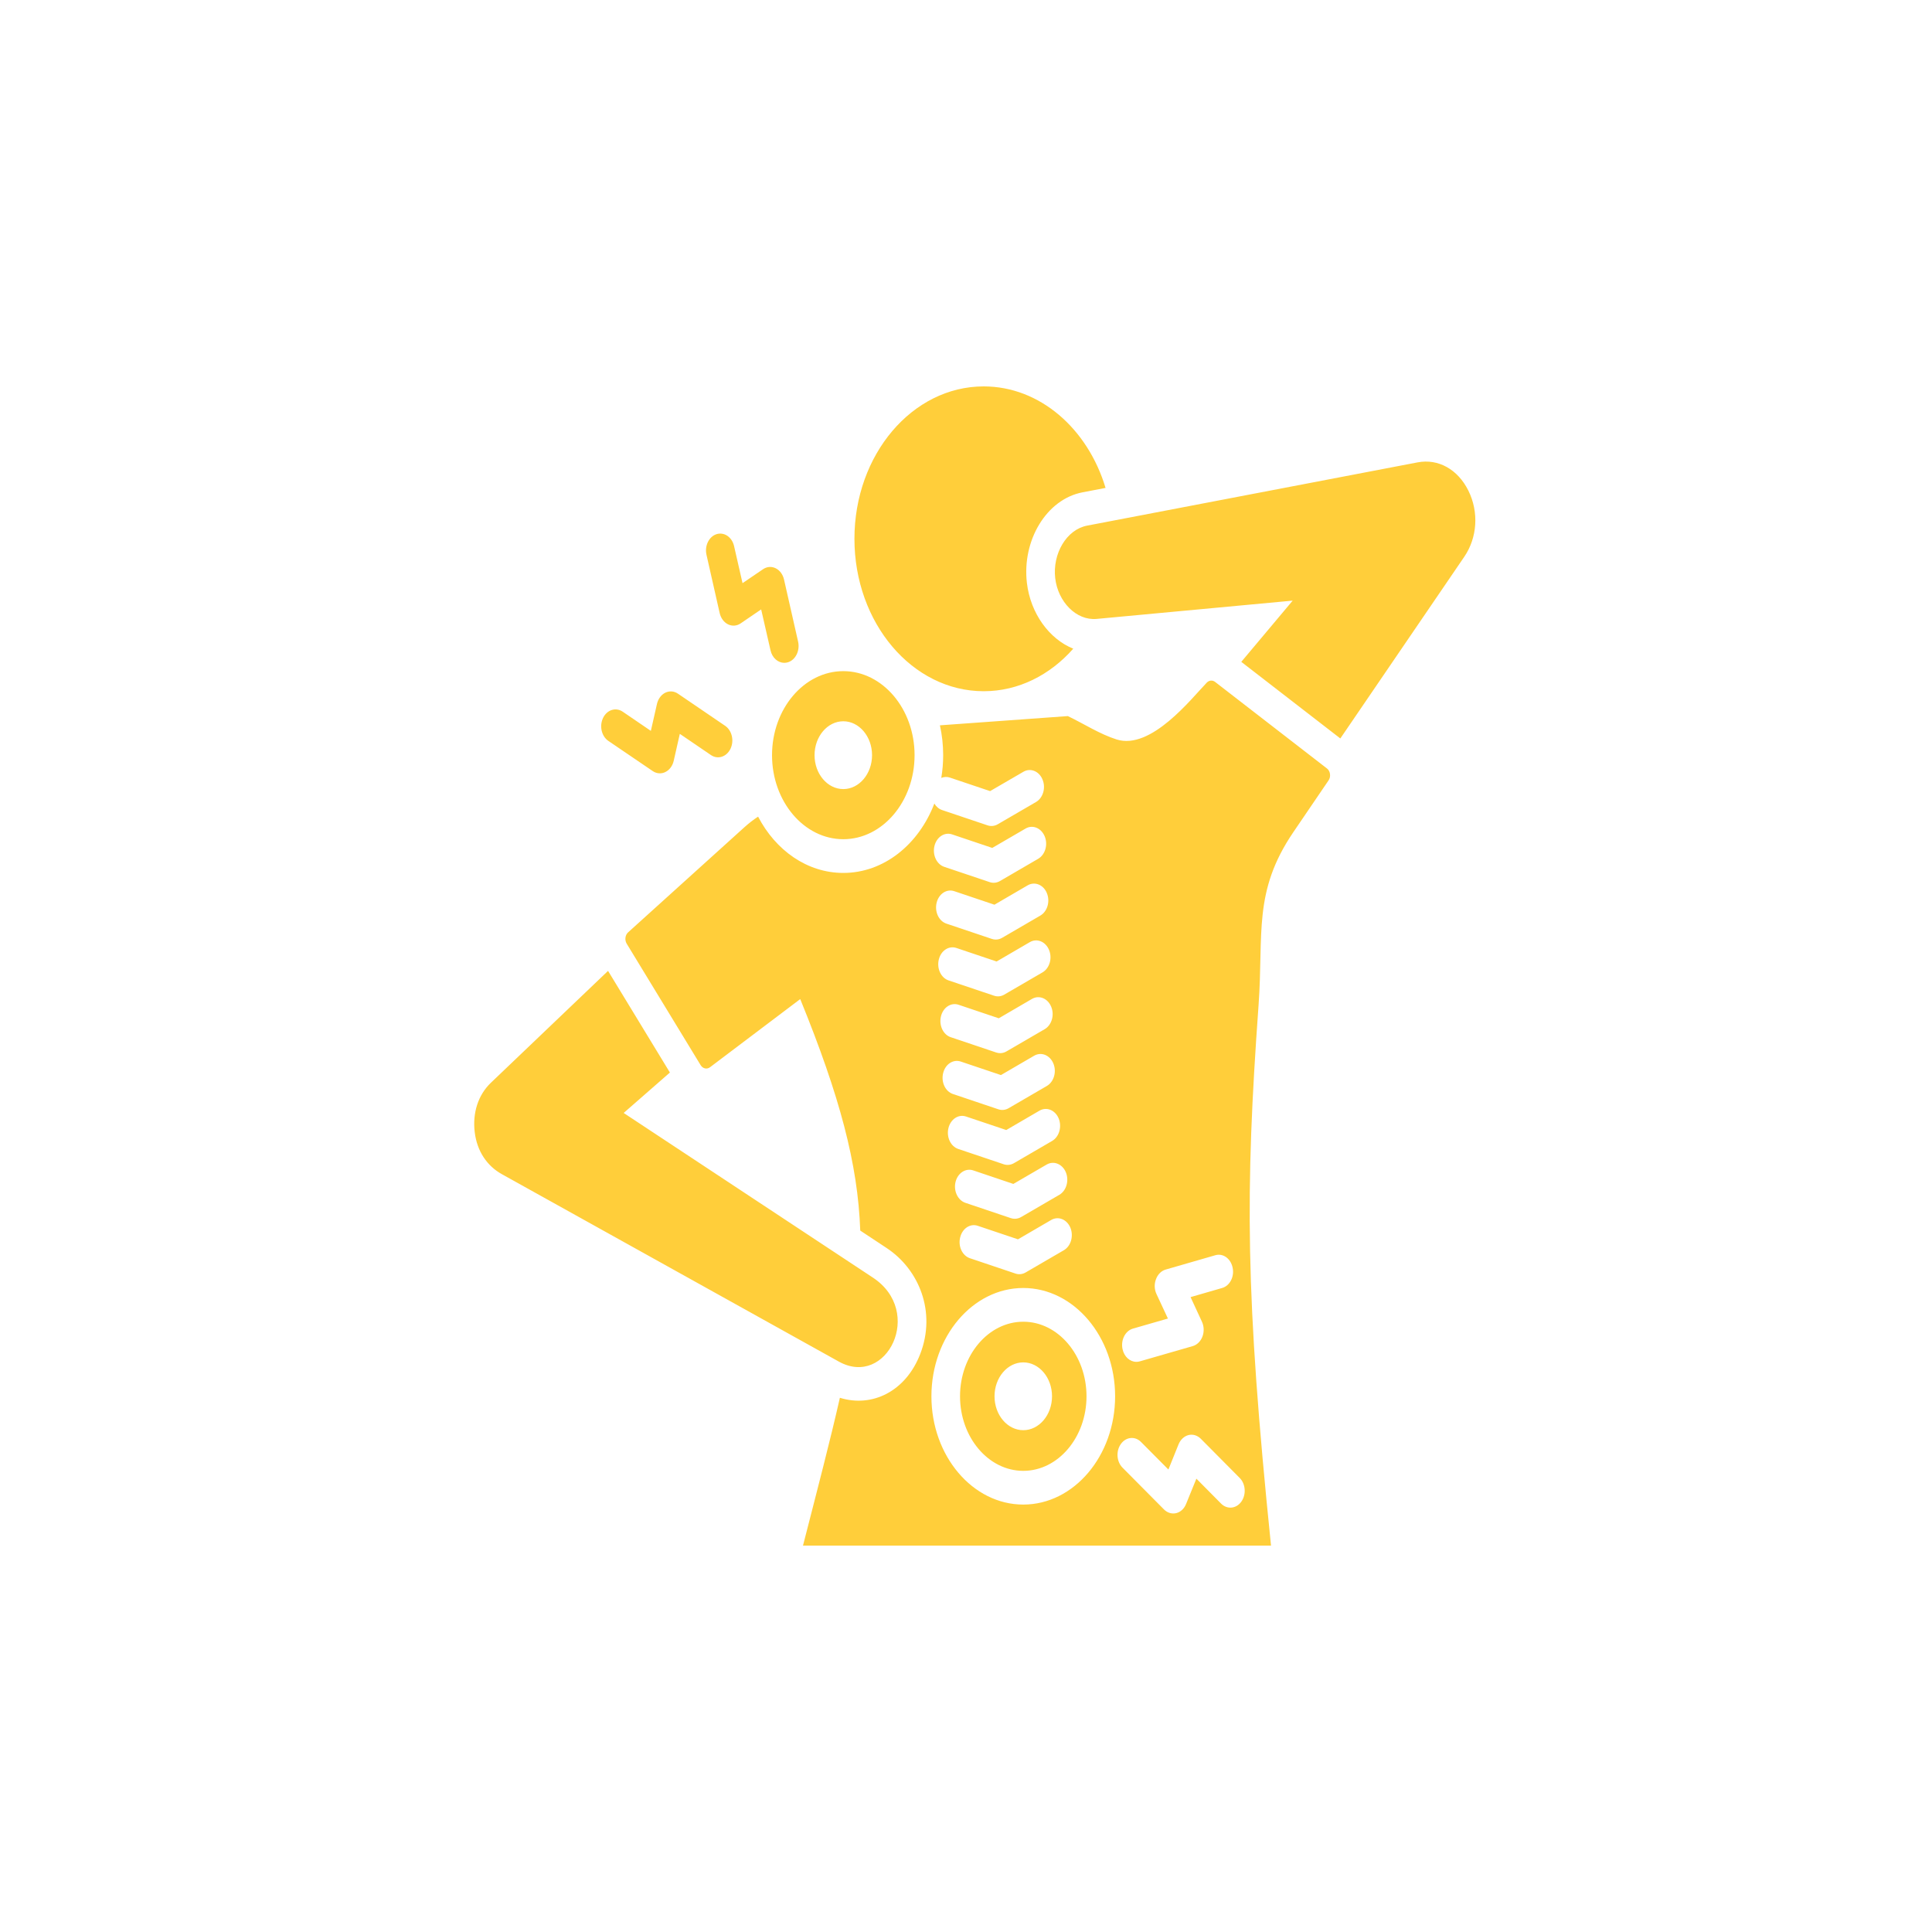 <svg width="110" height="110" viewBox="0 0 110 110" fill="none" xmlns="http://www.w3.org/2000/svg">
<path d="M48.648 30.677C48.648 25.885 51.943 22 56.007 22C59.21 22 61.934 24.413 62.946 27.78L61.635 28.031C59.578 28.425 58.184 30.771 58.467 33.186C58.671 34.927 59.742 36.386 61.107 36.933C59.784 38.433 57.987 39.355 56.007 39.355C51.943 39.355 48.648 35.469 48.648 30.677ZM83.605 27.938C83.004 26.722 81.888 26.1 80.71 26.326L61.896 29.927C60.719 30.152 59.917 31.53 60.08 32.924C60.237 34.263 61.279 35.347 62.442 35.238L73.6 34.197L70.674 37.683L76.313 42.045L83.368 31.703C84.116 30.606 84.206 29.153 83.605 27.938ZM49.685 72.732L35.509 63.367L38.142 61.066L34.62 55.278L27.951 61.646C27.223 62.34 26.897 63.363 27.028 64.456C27.159 65.548 27.729 66.383 28.575 66.853L47.761 77.524C50.487 79.039 52.654 74.673 49.685 72.732V72.732ZM48.014 38.212C50.249 38.212 52.072 40.361 52.072 42.997C52.072 45.632 50.249 47.781 48.014 47.781C45.779 47.781 43.956 45.632 43.956 42.997C43.956 40.361 45.779 38.212 48.014 38.212ZM46.377 42.997C46.377 44.06 47.112 44.927 48.014 44.927C48.916 44.927 49.651 44.06 49.651 42.997C49.651 41.933 48.916 41.066 48.014 41.066C47.112 41.066 46.377 41.934 46.377 42.997ZM61.861 79.499C61.861 81.837 60.244 83.744 58.261 83.744C56.278 83.744 54.66 81.837 54.66 79.499C54.66 77.16 56.278 75.253 58.261 75.253C60.244 75.253 61.861 77.16 61.861 79.499ZM59.898 79.499C59.898 78.436 59.163 77.568 58.261 77.568C57.359 77.568 56.624 78.436 56.624 79.499C56.624 80.562 57.359 81.429 58.261 81.429C59.163 81.429 59.898 80.562 59.898 79.499ZM75.724 44.068C75.734 44.133 75.731 44.199 75.717 44.261C75.703 44.324 75.677 44.383 75.642 44.433L73.641 47.374C71.327 50.774 71.948 53.18 71.658 57.218C70.891 67.89 70.899 73.635 72.366 88H45.719C46.558 84.728 47.273 81.998 47.819 79.584C49.645 80.153 51.568 79.234 52.396 77.085C53.313 74.704 52.336 72.282 50.481 71.057L48.979 70.064C48.844 66.274 47.817 62.417 45.562 56.884L40.425 60.764C40.339 60.828 40.236 60.852 40.137 60.829C40.037 60.807 39.949 60.74 39.89 60.643L35.68 53.727C35.621 53.628 35.596 53.506 35.611 53.386C35.626 53.267 35.68 53.159 35.761 53.085L42.368 47.113C42.63 46.876 42.893 46.672 43.163 46.496C44.163 48.419 45.961 49.701 48.014 49.701C50.321 49.701 52.306 48.08 53.198 45.751C53.303 45.93 53.458 46.06 53.636 46.12L56.227 46.992C56.421 47.057 56.629 47.035 56.81 46.929L58.985 45.664C59.389 45.429 59.557 44.853 59.355 44.378C59.159 43.902 58.666 43.707 58.267 43.942L56.372 45.043L54.084 44.273C53.923 44.218 53.751 44.225 53.593 44.291C53.663 43.872 53.7 43.44 53.7 42.997C53.7 42.409 53.636 41.84 53.515 41.297L60.798 40.771C61.725 41.215 62.612 41.797 63.577 42.102C65.536 42.721 67.84 39.766 68.708 38.867C68.773 38.799 68.855 38.758 68.941 38.751C69.028 38.744 69.114 38.771 69.186 38.828L75.55 43.752C75.597 43.786 75.637 43.833 75.666 43.888C75.697 43.942 75.716 44.004 75.724 44.068H75.724ZM59.849 69.461L57.959 70.562L55.671 69.792C55.24 69.646 54.791 69.941 54.668 70.452C54.539 70.961 54.791 71.493 55.223 71.638L57.813 72.51C58.007 72.576 58.215 72.554 58.396 72.448L60.572 71.182C60.976 70.948 61.138 70.372 60.942 69.897C60.74 69.421 60.252 69.226 59.849 69.461L59.849 69.461ZM59.591 66.306L57.695 67.408L55.413 66.638C54.982 66.492 54.528 66.787 54.404 67.297C54.281 67.807 54.533 68.338 54.965 68.484L57.555 69.356C57.628 69.381 57.704 69.393 57.78 69.392C57.903 69.392 58.026 69.359 58.139 69.293L60.314 68.028C60.718 67.793 60.88 67.217 60.684 66.742C60.482 66.267 59.994 66.072 59.591 66.306ZM59.181 63.238L57.292 64.339L55.004 63.57C54.572 63.424 54.124 63.719 54 64.229C53.877 64.739 54.124 65.27 54.556 65.416L57.146 66.288C57.34 66.353 57.548 66.331 57.729 66.226L59.904 64.96C60.308 64.725 60.471 64.15 60.275 63.674C60.073 63.198 59.585 63.003 59.181 63.238L59.181 63.238ZM59.972 60.544C59.77 60.069 59.282 59.874 58.879 60.109L56.989 61.21L54.701 60.44C54.27 60.295 53.821 60.59 53.698 61.1C53.574 61.61 53.821 62.141 54.253 62.287L56.843 63.159C57.037 63.224 57.245 63.202 57.426 63.097L59.602 61.831C60.005 61.596 60.174 61.02 59.972 60.544H59.972ZM59.848 57.312C59.647 56.836 59.159 56.641 58.755 56.875L56.865 57.977L54.578 57.207C54.146 57.061 53.697 57.357 53.574 57.867C53.451 58.377 53.697 58.908 54.129 59.053L56.72 59.925C56.792 59.95 56.871 59.962 56.944 59.962C57.067 59.962 57.191 59.929 57.303 59.863L59.478 58.598C59.882 58.363 60.05 57.787 59.848 57.312V57.312ZM59.725 54.078C59.523 53.602 59.035 53.407 58.632 53.642L56.742 54.744L54.455 53.974C54.352 53.939 54.245 53.929 54.139 53.943C54.032 53.958 53.93 53.996 53.837 54.058C53.743 54.119 53.661 54.201 53.595 54.3C53.529 54.399 53.48 54.512 53.451 54.633C53.328 55.143 53.574 55.674 54.006 55.82L56.596 56.691C56.669 56.717 56.748 56.729 56.821 56.729C56.944 56.729 57.067 56.696 57.179 56.629L59.355 55.364C59.759 55.129 59.927 54.554 59.725 54.078L59.725 54.078ZM59.602 50.844C59.405 50.369 58.912 50.173 58.508 50.409L56.619 51.51L54.331 50.74C54.228 50.705 54.121 50.695 54.015 50.709C53.909 50.724 53.806 50.763 53.713 50.824C53.62 50.885 53.538 50.968 53.472 51.066C53.406 51.165 53.356 51.278 53.327 51.399C53.204 51.91 53.451 52.441 53.883 52.587L56.473 53.458C56.546 53.483 56.621 53.495 56.697 53.495C56.822 53.495 56.944 53.461 57.056 53.396L59.231 52.13C59.635 51.896 59.803 51.32 59.601 50.844H59.602ZM53.759 49.353L56.35 50.225C56.544 50.291 56.752 50.268 56.933 50.163L59.108 48.897C59.512 48.662 59.68 48.086 59.478 47.611C59.276 47.136 58.788 46.941 58.391 47.175L56.495 48.277L54.208 47.507C53.776 47.361 53.327 47.657 53.204 48.166C53.081 48.676 53.327 49.208 53.759 49.353L53.759 49.353ZM63.49 79.499C63.49 76.103 61.141 73.333 58.261 73.333C55.38 73.333 53.031 76.103 53.031 79.499C53.031 82.895 55.38 85.664 58.261 85.664C61.141 85.664 63.49 82.895 63.49 79.499ZM63.911 76.806C64.001 77.244 64.332 77.538 64.702 77.538C64.763 77.538 64.831 77.529 64.892 77.511L67.915 76.64C68.035 76.604 68.148 76.536 68.243 76.442C68.338 76.347 68.414 76.228 68.464 76.094C68.514 75.959 68.537 75.812 68.531 75.665C68.525 75.518 68.491 75.374 68.43 75.246L67.786 73.852L69.585 73.332C70.023 73.207 70.292 72.687 70.18 72.172C70.073 71.657 69.636 71.341 69.199 71.467L66.367 72.284C66.246 72.319 66.133 72.386 66.038 72.481C65.943 72.576 65.867 72.695 65.818 72.83C65.765 72.964 65.74 73.111 65.745 73.258C65.75 73.405 65.785 73.549 65.846 73.678L66.496 75.072L64.506 75.645C64.068 75.771 63.805 76.291 63.911 76.806H63.911ZM70.584 84.149L68.369 81.917C68.173 81.723 67.915 81.645 67.668 81.707C67.421 81.77 67.214 81.964 67.102 82.234L66.524 83.668L64.966 82.101C64.629 81.758 64.113 81.805 63.822 82.209C63.53 82.612 63.569 83.217 63.911 83.562L66.272 85.941C66.421 86.09 66.609 86.171 66.805 86.171C66.855 86.171 66.917 86.164 66.973 86.15C67.094 86.12 67.208 86.056 67.306 85.965C67.403 85.873 67.481 85.757 67.533 85.624L68.117 84.189L69.524 85.609C69.866 85.953 70.382 85.905 70.673 85.502C70.965 85.099 70.925 84.493 70.584 84.149V84.149ZM34.635 42.183L37.164 43.902C37.286 43.986 37.426 44.03 37.567 44.03C37.674 44.03 37.781 44.006 37.881 43.957C37.997 43.901 38.1 43.814 38.183 43.703C38.265 43.593 38.325 43.461 38.358 43.319L38.706 41.783L40.477 42.989C40.864 43.255 41.363 43.097 41.588 42.638C41.812 42.179 41.677 41.592 41.29 41.327L38.599 39.495C38.491 39.421 38.37 39.378 38.246 39.368C38.121 39.358 37.997 39.383 37.881 39.439C37.766 39.495 37.663 39.582 37.58 39.693C37.498 39.804 37.438 39.935 37.405 40.078L37.057 41.613L35.454 40.52C35.061 40.255 34.562 40.412 34.338 40.872C34.114 41.331 34.248 41.918 34.635 42.183ZM40.976 34.909C41.044 35.197 41.218 35.433 41.453 35.548C41.688 35.662 41.952 35.642 42.171 35.492L43.337 34.697L43.87 37.027C43.965 37.456 44.296 37.739 44.654 37.739C44.726 37.738 44.798 37.727 44.868 37.706C45.299 37.569 45.557 37.042 45.44 36.529L44.638 32.992C44.605 32.849 44.545 32.718 44.462 32.607C44.38 32.496 44.277 32.409 44.161 32.353C44.046 32.297 43.921 32.272 43.797 32.282C43.672 32.292 43.551 32.335 43.444 32.409L42.277 33.203L41.795 31.092C41.767 30.971 41.72 30.856 41.654 30.756C41.589 30.656 41.508 30.572 41.415 30.509C41.323 30.446 41.22 30.405 41.114 30.389C41.008 30.372 40.9 30.381 40.797 30.413C40.365 30.551 40.107 31.077 40.225 31.59L40.976 34.909Z" fill="#FFCE3A"/>
</svg>
